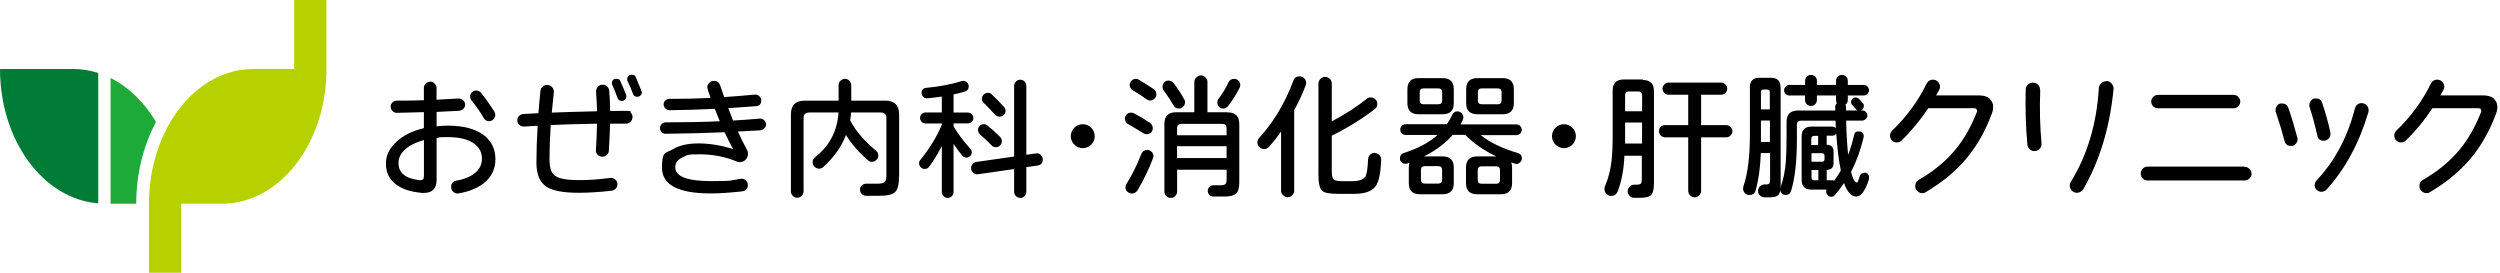 <svg width="605" height="66" viewBox="0 0 605 66" fill="none" xmlns="http://www.w3.org/2000/svg">
<g clip-path="url(#clip0_13935_2478)">
<path d="M79.001 16.692V0H71.194V16.692H61.315C47.363 16.692 36.051 31.283 36.051 49.294V66H43.857V49.294H53.75C67.702 49.294 79.015 34.703 79.015 16.692H79.001Z" fill="#B7D100"/>
<path d="M23.774 17.657C21.83 17.032 19.8 16.692 17.699 16.692H0C0 34.05 10.517 48.201 23.774 49.209V17.657Z" fill="#007C36"/>
<path d="M26.754 18.877V49.308H32.971C32.971 41.984 34.731 35.186 37.754 29.508C34.944 24.768 31.14 21.063 26.768 18.877H26.754Z" fill="#1EAA39"/>
<path d="M119.894 38.493C119.894 40.962 118.9 42.964 116.927 44.454C115.38 45.604 113.422 46.384 110.995 46.796C110.512 46.881 110.086 46.768 109.731 46.455C109.362 46.143 109.178 45.746 109.178 45.263C109.178 44.383 109.589 43.872 110.413 43.73C112.144 43.432 113.564 42.893 114.642 42.098C115.962 41.147 116.629 39.926 116.629 38.422C116.629 36.917 116.033 35.725 114.827 34.817C113.393 33.724 111.236 33.184 108.355 33.184C105.473 33.184 106.807 33.255 105.658 33.383V43.517C105.658 45.632 104.636 46.682 102.592 46.682C100.548 46.682 102.152 46.682 101.896 46.654C99.313 46.413 97.298 45.746 95.836 44.624C94.204 43.404 93.394 41.743 93.394 39.642C93.394 37.542 94.218 35.952 95.85 34.391C97.482 32.815 99.725 31.694 102.578 31.013V27.138C100.406 27.209 98.22 27.252 96.034 27.308C95.623 27.308 95.282 27.166 94.984 26.868C94.686 26.57 94.544 26.23 94.544 25.818C94.544 25.406 94.686 25.066 94.984 24.782C95.282 24.498 95.623 24.356 96.034 24.356C98.348 24.356 100.52 24.328 102.578 24.257V21.29C102.578 20.879 102.72 20.51 103.046 20.226C103.344 19.928 103.699 19.757 104.111 19.757C104.522 19.757 104.891 19.899 105.175 20.226C105.473 20.524 105.644 20.879 105.644 21.29V24.129C107.063 24.058 108.823 23.959 110.952 23.831C111.364 23.817 111.733 23.944 112.059 24.242C112.385 24.541 112.556 24.895 112.556 25.335C112.556 25.775 112.414 26.059 112.13 26.343C111.846 26.627 111.506 26.769 111.122 26.811C108.936 26.925 107.106 27.01 105.658 27.081V30.573C106.595 30.459 107.475 30.402 108.298 30.402C112.144 30.402 115.068 31.183 117.098 32.716C118.957 34.15 119.894 36.094 119.894 38.55H119.908L119.894 38.493ZM102.592 42.666V33.894C100.662 34.419 99.143 35.157 98.064 36.137C96.971 37.116 96.432 38.209 96.432 39.43C96.432 41.843 98.135 43.233 101.542 43.602C102.237 43.673 102.578 43.361 102.578 42.666H102.592ZM119.866 27.791C119.866 28.203 119.724 28.572 119.426 28.855C119.127 29.139 118.787 29.324 118.375 29.324C117.779 29.324 117.353 29.082 117.069 28.572C116.246 27.138 115.238 25.69 114.075 24.242C113.876 24.015 113.776 23.717 113.776 23.363C113.776 23.008 113.918 22.61 114.202 22.326C114.486 22.043 114.827 21.901 115.238 21.901C115.65 21.901 116.118 22.085 116.402 22.454C117.509 23.817 118.574 25.335 119.638 27.024C119.78 27.266 119.866 27.521 119.866 27.805V27.791Z" fill="black"/>
<path d="M153.049 28.387C153.049 28.799 152.907 29.168 152.609 29.452C152.311 29.75 151.957 29.92 151.517 29.92H147.642C147.571 32.191 147.471 34.405 147.344 36.492C147.329 36.903 147.145 37.244 146.833 37.514C146.52 37.797 146.151 37.925 145.74 37.925C145.328 37.925 144.931 37.755 144.618 37.428C144.306 37.102 144.178 36.719 144.207 36.264C144.349 34.235 144.434 32.148 144.477 29.934C139.963 30.005 136.216 30.119 133.278 30.261C133.079 33.241 132.98 35.952 132.98 38.408C132.98 40.863 133.462 41.928 134.413 42.595C135.364 43.262 137.266 43.588 140.119 43.588C142.972 43.588 144.746 43.404 147.684 43.063C148.153 42.992 148.536 43.134 148.891 43.446C149.231 43.759 149.416 44.142 149.416 44.596C149.416 45.05 149.288 45.334 149.004 45.632C148.72 45.93 148.394 46.115 148.011 46.157C145.087 46.484 142.461 46.654 140.062 46.654C136.315 46.654 133.718 46.157 132.256 45.192C130.624 44.128 129.815 42.183 129.815 39.359C129.815 36.534 129.914 33.639 130.113 30.431C129.375 30.474 128.282 30.544 126.82 30.63C126.394 30.644 126.011 30.516 125.684 30.218C125.358 29.92 125.188 29.565 125.188 29.125C125.188 28.685 125.315 28.373 125.599 28.075C125.883 27.777 126.209 27.635 126.621 27.592C127.444 27.55 128.665 27.479 130.297 27.393C130.439 25.534 130.609 23.717 130.794 21.986C130.837 21.574 131.021 21.233 131.333 20.964C131.646 20.68 132.015 20.552 132.426 20.552C132.838 20.552 133.306 20.737 133.618 21.092C133.931 21.461 134.058 21.872 134.03 22.341C133.846 23.973 133.704 25.605 133.533 27.252C136.131 27.138 139.778 27.039 144.477 26.925C144.462 25.634 144.377 24.072 144.249 22.227C144.235 21.744 144.363 21.333 144.675 21.006C144.973 20.68 145.371 20.495 145.839 20.495C146.308 20.495 146.648 20.637 146.946 20.935C147.244 21.233 147.415 21.574 147.443 21.986C147.571 23.703 147.642 25.321 147.67 26.854C148.578 26.84 149.884 26.826 151.545 26.826C153.206 26.826 152.34 26.968 152.638 27.266C152.936 27.564 153.078 27.919 153.078 28.359V28.387H153.049ZM151.517 22.922C151.559 23.036 151.588 23.15 151.588 23.292C151.588 23.59 151.474 23.873 151.261 24.086C151.048 24.314 150.778 24.427 150.48 24.427C149.941 24.427 149.572 24.157 149.416 23.646C149.018 22.497 148.607 21.475 148.181 20.581C148.11 20.453 148.082 20.311 148.082 20.183C148.082 19.445 148.451 19.076 149.146 19.076C149.842 19.076 149.955 19.289 150.154 19.701C150.651 20.794 151.105 21.858 151.517 22.937V22.922ZM155.335 22.312C155.335 22.61 155.221 22.866 155.008 23.093C154.795 23.306 154.526 23.419 154.227 23.419C153.688 23.419 153.319 23.178 153.163 22.681C152.837 21.73 152.411 20.708 151.857 19.615C151.815 19.53 151.786 19.402 151.786 19.218C151.786 18.466 152.155 18.082 152.851 18.082C153.546 18.082 153.688 18.295 153.887 18.735C154.171 19.36 154.611 20.439 155.221 21.972C155.292 22.156 155.32 22.27 155.32 22.341L155.335 22.312Z" fill="black"/>
<path d="M185.368 30.09C185.368 30.459 185.241 30.786 184.971 31.07C184.701 31.353 184.389 31.495 184.034 31.538C182.785 31.623 180.954 31.723 178.57 31.836C179.194 33.255 179.961 34.76 180.812 36.335C180.94 36.577 181.011 36.875 181.011 37.244C181.011 37.783 180.826 38.252 180.429 38.649C180.046 39.046 179.577 39.245 179.01 39.245C178.442 39.245 178.513 39.203 178.272 39.075C175.49 37.925 172.509 37.343 169.301 37.343C166.094 37.343 166.42 37.542 165.398 37.968C164.078 38.507 163.411 39.359 163.411 40.466C163.411 42.708 166.306 43.83 172.112 43.83C177.917 43.83 176.497 43.645 179.251 43.276C179.719 43.205 180.103 43.319 180.457 43.645C180.798 43.943 180.983 44.34 180.983 44.781C180.983 45.221 180.855 45.504 180.585 45.803C180.316 46.1 179.989 46.271 179.606 46.313C176.597 46.64 174.056 46.81 171.97 46.81C164.121 46.81 160.203 44.738 160.203 40.579C160.203 36.42 161.083 37.159 162.843 36.108C164.419 35.172 166.491 34.703 169.046 34.703C171.601 34.703 174.737 35.172 177.42 36.108C176.71 34.803 176.015 33.44 175.362 32.006C171.175 32.191 166.392 32.304 161.055 32.375C160.686 32.375 160.359 32.248 160.118 31.964C159.848 31.694 159.721 31.368 159.721 31.013C159.721 30.658 159.848 30.289 160.118 30.019C160.388 29.75 160.7 29.608 161.055 29.608C165.952 29.608 170.309 29.523 174.184 29.338C173.857 28.586 173.46 27.578 172.977 26.343C168.961 26.542 165.299 26.641 162.006 26.67C161.623 26.67 161.31 26.528 161.027 26.244C160.743 25.96 160.601 25.633 160.601 25.264C160.601 24.895 160.728 24.583 161.012 24.328C161.282 24.058 161.623 23.93 162.006 23.93C165.483 23.93 168.819 23.845 171.97 23.703C171.43 22.227 171.161 21.375 171.161 21.163C171.161 20.737 171.303 20.353 171.629 20.041C171.927 19.729 172.325 19.559 172.765 19.559C173.517 19.559 174.014 19.928 174.269 20.623C174.51 21.347 174.823 22.298 175.248 23.49C177.874 23.306 180.344 23.121 182.643 22.894C183.055 22.852 183.424 22.979 183.736 23.263C184.048 23.547 184.219 23.888 184.219 24.299C184.219 25.179 183.793 25.633 182.913 25.704C181.437 25.818 179.208 25.974 176.242 26.173C176.512 26.854 176.895 27.833 177.406 29.168C179.677 29.04 181.834 28.884 183.85 28.699C184.261 28.657 184.63 28.784 184.914 29.068C185.198 29.352 185.383 29.693 185.383 30.104L185.368 30.09Z" fill="black"/>
<path d="M217.559 42.794C217.559 44.639 217.247 45.859 216.622 46.47C215.998 47.08 214.763 47.378 212.918 47.378H209.582C209.185 47.378 208.858 47.236 208.56 46.952C208.262 46.668 208.12 46.328 208.12 45.916C208.12 45.505 208.262 45.164 208.56 44.88C208.858 44.596 209.199 44.454 209.582 44.454H212.35C213.23 44.454 213.798 44.312 214.082 44.028C214.366 43.745 214.507 43.191 214.507 42.325V28.586C214.507 27.677 214.039 27.223 213.102 27.223H205.963C205.92 27.848 205.849 28.472 205.736 29.125C207.056 31.666 209.142 34.107 211.995 36.463C212.364 36.761 212.549 37.159 212.549 37.627C212.549 38.096 212.407 38.408 212.08 38.692C211.782 38.99 211.427 39.16 211.016 39.16C210.604 39.16 210.306 39.032 210.008 38.763C207.822 36.846 206.048 34.831 204.728 32.659C203.635 35.512 201.804 38.081 199.264 40.395C198.937 40.679 198.582 40.821 198.227 40.821C197.873 40.821 197.418 40.679 197.12 40.352C196.822 40.054 196.652 39.671 196.652 39.245C196.652 38.819 196.851 38.337 197.248 38.039C200.74 35.314 202.642 31.708 202.911 27.223H195.871C194.935 27.223 194.466 27.692 194.466 28.586V46.285C194.466 46.697 194.324 47.066 193.998 47.378C193.7 47.69 193.345 47.861 192.933 47.861C192.522 47.861 192.138 47.69 191.84 47.378C191.542 47.066 191.4 46.697 191.4 46.285V27.72C191.4 25.477 192.507 24.356 194.736 24.356H202.94V20.609C202.94 20.198 203.082 19.828 203.408 19.545C203.706 19.247 204.061 19.076 204.473 19.076C204.884 19.076 205.253 19.218 205.537 19.545C205.835 19.843 206.006 20.198 206.006 20.609V24.356H214.252C216.48 24.356 217.587 25.477 217.587 27.72V42.794H217.545H217.559Z" fill="black"/>
<path d="M235.571 28.529C235.571 28.898 235.444 29.224 235.174 29.466C234.904 29.735 234.592 29.863 234.237 29.863H230.774V30.616C231.938 32.532 233.301 34.32 234.805 35.981C235.032 36.25 235.174 36.534 235.174 36.861C235.174 37.187 235.046 37.499 234.791 37.755C234.535 38.01 234.251 38.138 233.897 38.138C233.542 38.138 233.144 37.996 232.889 37.67C232.137 36.776 231.427 35.825 230.76 34.803V46.441C230.76 46.839 230.632 47.165 230.348 47.463C230.064 47.761 229.738 47.903 229.355 47.903C228.971 47.903 228.631 47.761 228.347 47.463C228.063 47.165 227.921 46.839 227.921 46.441V35.328C227.112 36.96 226.104 38.621 224.884 40.324C224.614 40.693 224.259 40.877 223.777 40.877C223.294 40.877 223.081 40.75 222.826 40.466C222.542 40.182 222.414 39.87 222.414 39.515C222.414 39.16 222.528 38.919 222.741 38.678C225.054 35.81 226.757 32.972 227.921 30.175V29.877H223.99C223.621 29.877 223.308 29.75 223.053 29.48C222.783 29.21 222.655 28.898 222.655 28.543C222.655 28.188 222.783 27.848 223.053 27.607C223.322 27.337 223.635 27.209 223.99 27.209H227.921V23.363C226.97 23.505 225.792 23.661 224.43 23.788C224.061 23.831 223.734 23.718 223.45 23.462C223.166 23.192 223.024 22.88 223.024 22.525C223.024 21.744 223.393 21.319 224.131 21.262C227.282 20.964 230.15 20.424 232.733 19.63C232.861 19.587 232.974 19.559 233.102 19.559C233.471 19.559 233.783 19.686 234.039 19.956C234.294 20.226 234.436 20.538 234.436 20.893C234.436 21.546 234.11 21.986 233.428 22.184C232.747 22.398 231.867 22.61 230.76 22.866V27.237H234.223C234.592 27.237 234.919 27.365 235.16 27.635C235.43 27.904 235.557 28.217 235.557 28.572V28.543L235.571 28.529ZM252.348 38.621C252.348 39.444 251.937 39.926 251.113 40.054L248.374 40.452V46.413C248.374 46.825 248.232 47.165 247.934 47.463C247.636 47.761 247.295 47.903 246.912 47.903C246.529 47.903 246.16 47.761 245.862 47.463C245.564 47.165 245.422 46.825 245.422 46.413V40.906L236.693 42.169C236.267 42.24 235.87 42.127 235.529 41.8C235.188 41.502 235.004 41.119 235.004 40.693C235.004 40.267 235.131 39.998 235.387 39.699C235.642 39.401 235.926 39.231 236.281 39.188L245.422 37.883V20.779C245.422 20.368 245.564 20.027 245.862 19.729C246.16 19.431 246.501 19.289 246.912 19.289C247.324 19.289 247.636 19.431 247.934 19.729C248.232 20.027 248.374 20.368 248.374 20.779V37.457L250.688 37.13C251.113 37.059 251.511 37.173 251.837 37.471C252.164 37.769 252.348 38.152 252.348 38.592H252.362L252.348 38.621ZM242.441 34.192C242.441 34.59 242.299 34.916 242.015 35.2C241.731 35.484 241.391 35.626 241.008 35.626C240.624 35.626 240.213 35.484 239.943 35.157C239.29 34.462 238.368 33.582 237.147 32.517C236.849 32.248 236.679 31.893 236.679 31.453C236.679 31.013 236.806 30.729 237.09 30.459C237.374 30.19 237.701 30.048 238.084 30.048C238.467 30.048 238.708 30.161 238.964 30.374C240.099 31.283 241.107 32.205 242.03 33.142C242.313 33.426 242.455 33.767 242.455 34.178L242.441 34.192ZM243.35 26.797C243.35 27.195 243.208 27.521 242.924 27.805C242.64 28.089 242.299 28.231 241.916 28.231C241.533 28.231 241.064 28.061 240.781 27.734C239.744 26.584 238.85 25.662 238.112 24.938C237.786 24.64 237.615 24.285 237.615 23.902C237.615 23.519 237.757 23.178 238.041 22.894C238.325 22.61 238.666 22.468 239.077 22.468C239.489 22.468 239.73 22.582 239.986 22.837C240.922 23.675 241.916 24.697 242.952 25.875C243.222 26.173 243.35 26.499 243.35 26.812V26.797Z" fill="black"/>
<path d="M279.188 21.574C278.01 20.751 276.803 19.984 275.597 19.289C275.356 19.147 275.114 19.076 274.902 19.076C274.49 19.076 274.135 19.218 273.837 19.53C273.525 19.842 273.383 20.183 273.383 20.595C273.383 21.006 273.624 21.56 274.149 21.872C275.498 22.667 276.605 23.391 277.456 24.015C277.726 24.228 278.01 24.328 278.322 24.328C278.634 24.328 279.089 24.186 279.387 23.873C279.699 23.604 279.841 23.22 279.841 22.809C279.841 22.397 279.628 21.844 279.188 21.531V21.574Z" fill="black"/>
<path d="M277.599 36.307C276.903 36.307 276.463 36.619 276.222 37.201C275.186 39.855 273.979 42.311 272.603 44.525C272.432 44.766 272.361 45.036 272.361 45.32C272.361 45.731 272.503 46.115 272.816 46.384C273.128 46.654 273.468 46.839 273.923 46.839C274.377 46.839 274.959 46.597 275.271 46.072C276.761 43.546 278.039 40.962 279.032 38.266C279.103 38.124 279.132 37.953 279.132 37.755C279.132 37.371 278.99 37.031 278.677 36.719C278.365 36.406 278.025 36.264 277.613 36.264V36.293L277.599 36.307Z" fill="black"/>
<path d="M285.264 26.272C285.675 26.272 286.058 26.13 286.328 25.818C286.598 25.548 286.782 25.165 286.782 24.753C286.782 24.342 286.711 24.271 286.612 24.1C285.959 22.851 285.093 21.546 284.029 20.126C283.717 19.715 283.305 19.502 282.78 19.502C282.255 19.502 282.013 19.644 281.744 19.956C281.474 20.226 281.332 20.58 281.332 20.992C281.332 21.404 281.403 21.616 281.573 21.815C282.68 23.362 283.475 24.583 283.958 25.435C284.228 25.988 284.682 26.258 285.264 26.258V26.272Z" fill="black"/>
<path d="M297.029 27.166H292.203V19.842C292.203 19.431 292.061 19.047 291.721 18.735C291.408 18.423 291.025 18.253 290.614 18.253C290.202 18.253 289.819 18.423 289.506 18.735C289.194 19.047 289.024 19.431 289.024 19.842V27.166H284.61C282.708 27.166 281.785 28.103 281.785 30.033V46.328C281.785 46.739 281.927 47.122 282.239 47.435C282.552 47.747 282.892 47.889 283.346 47.889C283.801 47.889 284.113 47.747 284.411 47.435C284.723 47.122 284.865 46.782 284.865 46.328V41.076H296.844V43.389C296.844 43.872 296.774 44.213 296.632 44.426C296.461 44.695 296.007 44.837 295.354 44.837H293.623C293.239 44.837 292.927 44.979 292.657 45.22C292.416 45.462 292.274 45.802 292.274 46.186C292.274 46.569 292.416 46.881 292.657 47.151C292.899 47.42 293.239 47.562 293.623 47.562H296.319C297.668 47.562 298.633 47.321 299.144 46.839C299.655 46.356 299.91 45.462 299.91 44.113V30.062C299.91 28.16 298.974 27.195 297.086 27.195L297.057 27.166H297.029ZM296.83 38.251H284.851V35.384H296.83V38.251ZM296.83 32.73H284.851V31.041C284.851 30.317 285.234 29.977 285.958 29.977H295.723C296.447 29.977 296.83 30.317 296.83 31.041V32.73Z" fill="black"/>
<path d="M273.015 30.033C274.633 30.999 275.882 31.722 276.705 32.248C276.975 32.389 277.259 32.489 277.529 32.489C277.798 32.489 278.295 32.347 278.565 32.077C278.834 31.808 278.976 31.453 278.976 31.013C278.976 30.573 278.735 30.048 278.323 29.735C276.975 28.841 275.669 28.075 274.42 27.422C274.207 27.322 273.966 27.252 273.725 27.252C273.313 27.252 272.958 27.393 272.689 27.663C272.419 27.933 272.234 28.288 272.234 28.728C272.234 29.168 272.476 29.764 273.001 30.033H273.015Z" fill="black"/>
<path d="M298.661 19.09C298.009 19.09 297.554 19.36 297.285 19.956C296.703 21.233 295.865 22.61 294.829 24.001C294.659 24.214 294.588 24.512 294.588 24.824C294.588 25.137 294.73 25.548 294.999 25.86C295.269 26.13 295.624 26.272 296.036 26.272C296.447 26.272 296.901 26.059 297.214 25.648C298.392 24.101 299.286 22.639 299.981 21.233C300.081 20.992 300.152 20.779 300.152 20.581C300.152 20.169 300.01 19.786 299.698 19.516C299.428 19.246 299.045 19.062 298.633 19.062L298.661 19.09Z" fill="black"/>
<path d="M332.699 36.974C332.287 36.974 331.904 37.116 331.592 37.428C331.279 37.698 331.109 38.081 331.081 38.493C330.981 40.735 330.768 42.155 330.428 42.737C329.945 43.461 328.881 43.844 327.22 43.844H324.807C323.771 43.844 323.075 43.702 322.777 43.461C322.479 43.219 322.295 42.566 322.295 41.53V32.83C326.056 30.97 329.548 28.827 332.684 26.414C333.096 26.102 333.309 25.69 333.309 25.137C333.309 24.583 333.139 24.314 332.826 24.03C332.514 23.717 332.131 23.575 331.719 23.575C331.308 23.575 331.024 23.675 330.754 23.916C328.228 25.917 325.403 27.748 322.295 29.366V20.226C322.295 19.771 322.124 19.402 321.812 19.09C321.5 18.778 321.117 18.608 320.677 18.608C320.237 18.608 319.853 18.75 319.541 19.09C319.229 19.431 319.059 19.786 319.059 20.226V42.282C319.059 44.383 319.371 45.703 320.024 46.214C320.535 46.697 321.883 46.91 324.026 46.91H327.788C330.371 46.91 332.102 46.257 332.997 44.937C333.721 43.83 334.132 41.757 334.246 38.649C334.246 38.195 334.104 37.826 333.792 37.514C333.479 37.201 333.096 37.031 332.656 37.031L332.727 36.96L332.699 36.974Z" fill="black"/>
<path d="M314.503 18.466C313.779 18.466 313.254 18.806 313.012 19.473C311.011 24.853 308.286 29.451 304.794 33.284C304.454 33.667 304.283 34.05 304.283 34.462C304.283 34.873 304.454 35.285 304.766 35.597C305.078 35.909 305.461 36.08 305.901 36.08C306.341 36.08 306.767 35.909 307.079 35.569C308.257 34.22 309.251 32.986 310.017 31.808V46.129C310.017 46.54 310.159 46.924 310.5 47.236C310.812 47.548 311.195 47.718 311.607 47.718C312.019 47.718 312.402 47.577 312.714 47.236C313.026 46.924 313.197 46.54 313.197 46.129V26.698C314.304 24.626 315.226 22.624 315.993 20.623C316.064 20.453 316.092 20.24 316.092 20.069C316.092 19.658 315.95 19.275 315.638 18.962C315.326 18.65 314.943 18.48 314.503 18.48V18.466Z" fill="black"/>
<path d="M343.287 27.649H349.12C350.909 27.649 351.817 26.755 351.817 24.952V21.602C351.817 19.814 350.923 18.906 349.12 18.906H343.287C341.498 18.906 340.59 19.8 340.59 21.602V24.952C340.59 26.741 341.484 27.649 343.287 27.649ZM343.57 22.326C343.57 21.702 343.883 21.39 344.507 21.39H348.07C348.694 21.39 349.007 21.702 349.007 22.326V24.299C349.007 24.924 348.694 25.236 348.07 25.236H344.507C343.883 25.236 343.57 24.924 343.57 24.299V22.326Z" fill="black"/>
<path d="M357.509 27.649H363.655C365.443 27.649 366.352 26.755 366.352 24.952V21.602C366.352 19.814 365.458 18.906 363.655 18.906H357.509C355.721 18.906 354.812 19.8 354.812 21.602V24.952C354.812 26.741 355.707 27.649 357.509 27.649ZM357.651 22.326C357.651 21.702 357.963 21.39 358.588 21.39H362.449C363.073 21.39 363.385 21.702 363.385 22.326V24.299C363.385 24.924 363.073 25.236 362.449 25.236H358.588C357.963 25.236 357.651 24.924 357.651 24.299V22.326Z" fill="black"/>
<path d="M367.359 37.045C363.555 35.938 360.56 34.49 358.346 32.702H366.947C367.288 32.702 367.6 32.56 367.884 32.319C368.125 32.077 368.267 31.765 368.267 31.382C368.267 30.998 368.125 30.757 367.884 30.488C367.643 30.246 367.33 30.104 366.947 30.104H353.449C353.932 29.309 354.145 28.756 354.145 28.415C354.145 28.075 354.003 27.691 353.733 27.408C353.463 27.124 353.108 26.953 352.697 26.953C352.115 26.953 351.689 27.223 351.419 27.819C351.107 28.543 350.695 29.267 350.142 30.062H340.135C339.795 30.062 339.483 30.204 339.241 30.445C339 30.686 338.858 30.998 338.858 31.339C338.858 31.68 339 31.992 339.241 32.276C339.483 32.517 339.795 32.659 340.135 32.659H347.899C345.969 34.419 343.201 35.91 339.681 37.045C339.099 37.258 338.787 37.669 338.787 38.294C338.787 38.919 338.929 38.989 339.199 39.259C339.468 39.529 339.781 39.642 340.135 39.642C340.49 39.642 340.618 39.543 341.101 39.373C341.001 39.685 340.93 40.068 340.93 40.551V44.312C340.93 46.1 341.825 47.009 343.627 47.009H349.12C350.908 47.009 351.817 46.115 351.817 44.312V40.551C351.817 38.762 350.923 37.854 349.12 37.854H344.592C347.459 36.406 349.801 34.675 351.561 32.645H354.599C356.671 34.746 359.183 36.477 362.121 37.854H357.466C355.677 37.854 354.769 38.748 354.769 40.551V44.312C354.769 46.1 355.663 47.009 357.466 47.009H363.228C365.017 47.009 365.925 46.115 365.925 44.312V40.551C365.925 40.068 365.854 39.657 365.712 39.302C366.408 39.543 366.819 39.685 366.919 39.685C367.259 39.685 367.614 39.543 367.884 39.273C368.154 39.004 368.296 38.691 368.296 38.308C368.296 37.655 367.983 37.244 367.33 37.031L367.359 37.059V37.045ZM344.805 40.21H348.056C348.68 40.21 348.992 40.522 348.992 41.147V43.489C348.992 44.113 348.68 44.426 348.056 44.426H344.805C344.181 44.426 343.868 44.113 343.868 43.489V41.147C343.868 40.522 344.181 40.21 344.805 40.21ZM363.001 43.531C363.001 44.156 362.689 44.468 362.065 44.468H358.545C357.92 44.468 357.608 44.156 357.608 43.531V41.19C357.608 40.565 357.92 40.253 358.545 40.253H362.065C362.689 40.253 363.001 40.565 363.001 41.19V43.531Z" fill="black"/>
<path d="M417.718 30.275H411.671V22.922H416.497C416.909 22.922 417.264 22.78 417.533 22.511C417.803 22.241 417.988 21.886 417.988 21.475C417.988 21.063 417.846 20.708 417.533 20.439C417.264 20.169 416.88 19.984 416.497 19.984H403.822C403.411 19.984 403.056 20.126 402.786 20.439C402.517 20.708 402.332 21.063 402.332 21.475C402.332 21.886 402.474 22.199 402.786 22.511C403.056 22.78 403.411 22.922 403.822 22.922H408.549V30.275H402.928C402.517 30.275 402.162 30.417 401.892 30.686C401.622 30.956 401.48 31.311 401.48 31.722C401.48 32.134 401.622 32.517 401.892 32.787C402.162 33.057 402.517 33.241 402.928 33.241H408.549V46.157C408.549 46.569 408.691 46.952 409.003 47.264C409.315 47.577 409.699 47.747 410.11 47.747C410.522 47.747 410.905 47.577 411.217 47.264C411.529 46.952 411.671 46.569 411.671 46.157V33.241H417.718C418.129 33.241 418.484 33.099 418.782 32.787C419.08 32.475 419.237 32.134 419.237 31.722C419.237 31.311 419.095 30.999 418.782 30.686C418.47 30.417 418.129 30.275 417.718 30.275Z" fill="black"/>
<path d="M397.59 19.232H392.963C391.175 19.232 390.266 20.126 390.266 21.929V32.602C390.266 35.299 390.167 37.371 389.997 38.89C389.727 41.204 389.202 43.276 388.379 45.107C388.308 45.249 388.279 45.49 388.279 45.731C388.279 46.214 388.45 46.597 388.762 46.938C389.074 47.25 389.486 47.421 389.897 47.421C390.664 47.421 391.175 47.037 391.487 46.313C392.424 43.858 392.977 40.991 393.105 37.684H397.321V43.106C397.321 43.759 397.25 44.17 397.15 44.355C396.98 44.596 396.597 44.695 396.015 44.695H395.461C395.05 44.695 394.666 44.837 394.354 45.178C394.042 45.49 393.9 45.873 393.9 46.285C393.9 46.697 394.042 47.08 394.354 47.392C394.666 47.704 395.007 47.875 395.461 47.875H396.838C398.144 47.875 399.01 47.662 399.464 47.293C399.975 46.839 400.259 45.873 400.259 44.426V22.057C400.259 20.268 399.364 19.36 397.562 19.36L397.59 19.261V19.232ZM397.377 34.731H393.275V29.65H397.377V34.731ZM397.377 26.925H393.275V23.064C393.275 22.44 393.588 22.128 394.212 22.128H396.455C397.079 22.128 397.392 22.44 397.392 23.064V26.925H397.377Z" fill="black"/>
<path d="M430.874 21.063C430.874 19.573 430.107 18.821 428.589 18.821H425.764C424.245 18.821 423.479 19.587 423.479 21.063V32.418C423.479 37.797 422.968 42.055 421.889 45.15C421.861 45.32 421.818 45.462 421.818 45.632C421.818 46.044 421.96 46.427 422.273 46.739C422.542 47.051 422.925 47.194 423.38 47.194C424.174 47.194 424.657 46.81 424.87 46.058C425.594 43.475 426.005 40.466 426.119 37.045H428.362V43.191C428.362 43.773 428.333 44.156 428.22 44.298C428.12 44.539 427.808 44.639 427.325 44.639H427.013C426.602 44.639 426.218 44.781 425.906 45.093C425.594 45.405 425.452 45.788 425.452 46.228C425.452 46.668 425.594 47.023 425.906 47.293C426.218 47.562 426.559 47.747 427.013 47.747H428.461C429.426 47.747 430.079 47.534 430.434 47.123C430.746 46.711 430.916 45.916 430.916 44.781V21.134L430.888 21.063H430.874ZM428.319 34.348H426.147V29.168H428.319V34.348ZM428.319 26.471H426.147V22.298C426.147 21.886 426.36 21.674 426.772 21.674H427.638C428.092 21.674 428.291 21.886 428.291 22.298V26.471H428.319Z" fill="black"/>
<path d="M451.2 41.842C450.618 41.842 450.263 42.084 450.093 42.566C449.752 43.631 449.539 44.184 449.397 44.184C448.886 44.184 448.39 43.319 447.95 41.601C449.227 39.146 450.235 36.392 450.987 33.284C450.987 33.184 451.015 33.071 451.015 32.943C451.015 32.177 450.604 31.808 449.809 31.808C449.014 31.808 448.844 32.077 448.702 32.673C448.29 34.405 447.808 36.023 447.254 37.471C447.013 35.257 446.842 32.503 446.772 29.182H450.632C450.973 29.182 451.257 29.04 451.526 28.799C451.768 28.557 451.91 28.245 451.91 27.933C451.91 27.62 451.768 27.308 451.526 27.067C451.285 26.826 450.973 26.726 450.632 26.726H450.32C450.802 26.556 451.044 26.173 451.044 25.662C451.044 25.151 450.973 25.151 450.803 24.938C450.632 24.725 450.348 24.427 449.937 24.001C449.695 23.732 449.383 23.59 449.071 23.59C448.759 23.59 448.489 23.689 448.276 23.93C448.063 24.143 447.964 24.413 447.964 24.725C447.964 25.037 448.063 25.236 448.276 25.449C448.688 25.931 448.972 26.215 449.042 26.315C449.184 26.528 449.355 26.655 449.553 26.726H446.729V25.903C446.729 25.69 446.701 25.52 446.587 25.349C446.97 25.08 447.169 24.697 447.169 24.214V23.107H451.03C451.37 23.107 451.682 22.965 451.924 22.724C452.165 22.482 452.307 22.17 452.307 21.829C452.307 21.489 452.165 21.177 451.924 20.935C451.682 20.694 451.37 20.552 451.03 20.552H447.169V19.544C447.169 19.161 447.027 18.849 446.757 18.537C446.488 18.267 446.133 18.125 445.75 18.125C445.366 18.125 445.026 18.267 444.742 18.537C444.472 18.806 444.33 19.161 444.33 19.544V20.552H439.703V19.544C439.703 19.161 439.561 18.849 439.292 18.537C439.022 18.267 438.667 18.125 438.284 18.125C437.901 18.125 437.56 18.267 437.248 18.537C436.978 18.806 436.836 19.161 436.836 19.544V20.552H433.004C432.663 20.552 432.379 20.694 432.138 20.935C431.897 21.177 431.755 21.489 431.755 21.829C431.755 22.17 431.854 22.482 432.095 22.724C432.337 22.965 432.606 23.107 432.99 23.107H436.822V24.214C436.822 24.597 436.964 24.938 437.233 25.222C437.503 25.491 437.858 25.633 438.27 25.633C438.681 25.633 438.993 25.491 439.277 25.222C439.547 24.952 439.689 24.597 439.689 24.214V23.107H444.316V24.214C444.316 24.526 444.387 24.768 444.529 24.98C444.259 25.222 444.117 25.534 444.117 25.917V26.741H435.147C433.288 26.741 432.351 27.635 432.351 29.508V32.446C432.351 35.512 432.28 37.726 432.181 39.004C432.01 41.388 431.556 43.532 430.875 45.348C430.804 45.49 430.775 45.66 430.775 45.831C430.775 46.172 430.917 46.484 431.187 46.768C431.457 47.051 431.769 47.179 432.152 47.179C432.805 47.179 433.217 46.867 433.43 46.214C434.366 43.319 434.849 39.103 434.849 33.539V30.232C434.849 29.537 435.19 29.196 435.885 29.196H444.203C444.231 30.232 444.273 30.885 444.273 31.055C444.061 30.786 443.762 30.644 443.45 30.644H438.341C436.793 30.644 435.999 31.439 435.999 32.986V43.546C435.999 45.093 436.793 45.888 438.341 45.888H442.031C441.96 46.029 441.932 46.157 441.932 46.37C441.932 46.711 442.073 46.995 442.315 47.236C442.556 47.477 442.826 47.619 443.181 47.619C443.535 47.619 443.833 47.477 444.075 47.165C444.841 46.299 445.565 45.334 446.246 44.298C447.041 46.469 448.035 47.577 449.184 47.577C450.334 47.577 451.356 46.228 452.25 43.503C452.279 43.361 452.321 43.191 452.321 43.02C452.321 42.197 451.91 41.772 451.115 41.772L451.186 41.842H451.2ZM438.355 33.582C438.355 33.099 438.596 32.886 439.05 32.886H439.987V35.1H438.326V33.582H438.355ZM440.015 43.631H439.079C438.596 43.631 438.383 43.389 438.383 42.907V41.147H440.044V43.673L440.015 43.645V43.631ZM441.534 38.521C441.534 38.933 441.321 39.146 440.91 39.146H438.383V37.073H440.91C441.321 37.073 441.534 37.286 441.534 37.698V38.521ZM443.919 43.73C443.748 43.659 443.606 43.631 443.408 43.631H442.059V41.104C443.166 41.104 443.72 40.551 443.72 39.486V36.662C443.72 35.597 443.166 35.044 442.059 35.044V32.83H443.479C443.862 32.83 444.174 32.659 444.373 32.319C444.614 35.81 444.955 38.777 445.48 41.261C444.969 42.155 444.444 42.95 443.89 43.673L443.919 43.744V43.73Z" fill="black"/>
<path d="M481.475 23.817C480.851 23.334 480.027 23.093 478.949 23.093H468.531C468.871 22.511 469.113 22.085 469.254 21.815C469.396 21.546 469.496 21.262 469.496 20.992C469.496 20.509 469.325 20.126 468.985 19.786C468.644 19.445 468.261 19.275 467.778 19.275C467.083 19.275 466.572 19.587 466.26 20.211C464.187 24.427 461.434 28.217 457.871 31.637C457.559 31.95 457.389 32.333 457.389 32.815C457.389 33.298 457.559 33.681 457.871 33.993C458.183 34.306 458.567 34.476 459.007 34.476C459.447 34.476 459.901 34.334 460.213 33.993C462.598 31.651 464.741 29.054 466.629 26.187H477.714C478.196 26.187 478.438 26.4 478.438 26.811C478.438 27.223 478.438 27.053 478.367 27.195C476.947 30.814 475.159 33.922 472.945 36.52C470.66 39.217 467.807 41.53 464.315 43.531C463.762 43.844 463.492 44.326 463.492 45.022C463.492 45.717 463.662 45.888 464.003 46.228C464.344 46.569 464.727 46.739 465.209 46.739C465.692 46.739 465.763 46.64 466.075 46.469C469.978 44.156 473.214 41.502 475.812 38.422C478.395 35.356 480.467 31.722 482.029 27.479C482.242 26.925 482.341 26.414 482.341 25.889C482.341 25.023 482.029 24.37 481.447 23.888L481.475 23.859V23.817Z" fill="black"/>
<path d="M493.695 21.787C493.695 21.304 493.553 20.85 493.212 20.509C492.871 20.169 492.446 19.998 491.935 19.998C491.424 19.998 491.069 20.169 490.728 20.509C490.388 20.85 490.217 21.233 490.217 21.716C490.118 26.201 490.217 30.615 490.629 34.973C490.657 35.427 490.87 35.796 491.182 36.108C491.495 36.42 491.906 36.562 492.318 36.562C492.73 36.562 493.255 36.392 493.595 36.009C493.936 35.626 494.078 35.214 494.05 34.703C493.666 30.558 493.567 26.286 493.737 21.829L493.709 21.801L493.695 21.787Z" fill="black"/>
<path d="M509.677 19.672C509.194 19.672 508.811 19.842 508.471 20.155C508.13 20.467 507.96 20.878 507.917 21.333C507.406 29.962 505.121 37.556 501.118 44.042C500.948 44.284 500.877 44.596 500.877 44.937C500.877 45.277 501.047 45.802 501.388 46.143C501.729 46.484 502.154 46.654 502.637 46.654C503.12 46.654 503.815 46.384 504.156 45.788C508.13 38.89 510.571 30.842 511.48 21.588C511.508 21.077 511.38 20.623 510.997 20.211C510.656 19.8 510.202 19.587 509.691 19.587V19.658L509.677 19.672Z" fill="black"/>
<path d="M543.188 40.324H519.711C519.229 40.324 518.846 40.494 518.533 40.835C518.221 41.175 518.051 41.559 518.051 42.013C518.051 42.467 518.221 42.879 518.533 43.191C518.846 43.503 519.229 43.673 519.711 43.673H543.188C543.642 43.673 544.011 43.503 544.366 43.191C544.72 42.879 544.877 42.467 544.877 42.055C544.877 41.644 544.706 41.232 544.366 40.877C544.025 40.522 543.642 40.366 543.188 40.366V40.324Z" fill="black"/>
<path d="M522.21 26.201H540.534C540.988 26.201 541.357 26.031 541.669 25.719C541.981 25.406 542.152 24.995 542.152 24.583C542.152 24.172 541.981 23.76 541.669 23.448C541.357 23.135 540.974 22.965 540.534 22.965H522.21C521.756 22.965 521.387 23.135 521.074 23.448C520.762 23.76 520.592 24.143 520.592 24.583C520.592 25.023 520.762 25.406 521.074 25.719C521.387 26.031 521.77 26.201 522.21 26.201Z" fill="black"/>
<path d="M571.576 24.952C570.682 24.952 570.128 25.406 569.887 26.258C568.099 33.227 564.99 39.032 560.605 43.659C560.335 43.971 560.15 44.355 560.15 44.795C560.15 45.235 560.321 45.618 560.633 45.93C560.945 46.242 561.328 46.413 561.768 46.413C562.208 46.413 562.705 46.242 563.017 45.902C567.503 40.934 570.895 34.717 573.137 27.195C573.166 27.024 573.208 26.854 573.208 26.684C573.208 26.201 573.067 25.818 572.726 25.477C572.414 25.137 572.002 24.966 571.519 24.966H571.59L571.576 24.952Z" fill="black"/>
<path d="M562.321 34.064C562.732 34.064 563.116 33.922 563.456 33.61C563.797 33.34 563.967 32.957 563.967 32.475C563.967 31.992 563.967 32.205 563.967 32.063C563.414 29.537 562.718 27.166 561.966 24.881C561.725 24.157 561.199 23.817 560.447 23.817C559.695 23.817 559.624 23.987 559.312 24.299C558.999 24.611 558.857 24.995 558.857 25.435C558.857 25.875 558.857 25.775 558.928 25.946C559.652 28.188 560.277 30.473 560.788 32.787C560.958 33.653 561.483 34.064 562.335 34.064H562.306H562.321Z" fill="black"/>
<path d="M553.762 26.102C553.52 25.378 552.995 25.037 552.243 25.037C551.491 25.037 551.42 25.179 551.136 25.52C550.824 25.832 550.682 26.215 550.682 26.627C550.682 27.039 550.682 26.968 550.753 27.138C551.689 29.906 552.371 32.219 552.853 34.107C553.066 34.902 553.577 35.313 554.4 35.313C555.224 35.313 555.224 35.143 555.536 34.831C555.848 34.519 556.018 34.135 556.018 33.695C556.018 33.255 556.018 33.426 555.947 33.284C555.252 30.658 554.528 28.245 553.776 26.102H553.747H553.762Z" fill="black"/>
<path d="M603.497 23.817C602.872 23.334 602.049 23.093 600.97 23.093H590.552C590.893 22.511 591.134 22.085 591.276 21.815C591.418 21.546 591.517 21.262 591.517 20.992C591.517 20.509 591.347 20.126 591.006 19.786C590.666 19.445 590.282 19.275 589.8 19.275C589.104 19.275 588.593 19.587 588.281 20.211C586.209 24.427 583.455 28.217 579.893 31.637C579.58 31.95 579.41 32.333 579.41 32.815C579.41 33.298 579.58 33.681 579.893 33.993C580.205 34.306 580.588 34.476 581.028 34.476C581.468 34.476 581.922 34.334 582.235 33.993C584.619 31.651 586.762 29.054 588.65 26.187H599.735C600.218 26.187 600.459 26.4 600.459 26.811C600.459 27.223 600.459 27.053 600.388 27.195C598.969 30.814 597.18 33.922 594.966 36.52C592.681 39.217 589.828 41.53 586.337 43.531C585.783 43.844 585.513 44.326 585.513 45.022C585.513 45.717 585.684 45.888 586.024 46.228C586.365 46.569 586.748 46.739 587.231 46.739C587.713 46.739 587.784 46.64 588.097 46.469C592 44.156 595.236 41.502 597.833 38.422C600.417 35.356 602.489 31.722 604.05 27.479C604.263 26.925 604.362 26.414 604.362 25.889C604.362 25.023 604.05 24.37 603.468 23.888L603.497 23.859V23.817Z" fill="black"/>
<path d="M378.472 30.062C376.882 30.062 375.576 31.368 375.576 32.957C375.576 34.547 376.882 35.853 378.472 35.853C380.061 35.853 381.367 34.547 381.367 32.957C381.367 31.368 380.061 30.062 378.472 30.062Z" fill="black"/>
<path d="M262.028 30.062C260.439 30.062 259.133 31.368 259.133 32.957C259.133 34.547 260.439 35.853 262.028 35.853C263.618 35.853 264.924 34.547 264.924 32.957C264.924 31.368 263.618 30.062 262.028 30.062Z" fill="black"/>
</g>
<defs>
<clipPath id="clip0_13935_2478">
<rect width="604.361" height="66" fill="white"/>
</clipPath>
</defs>
</svg>

